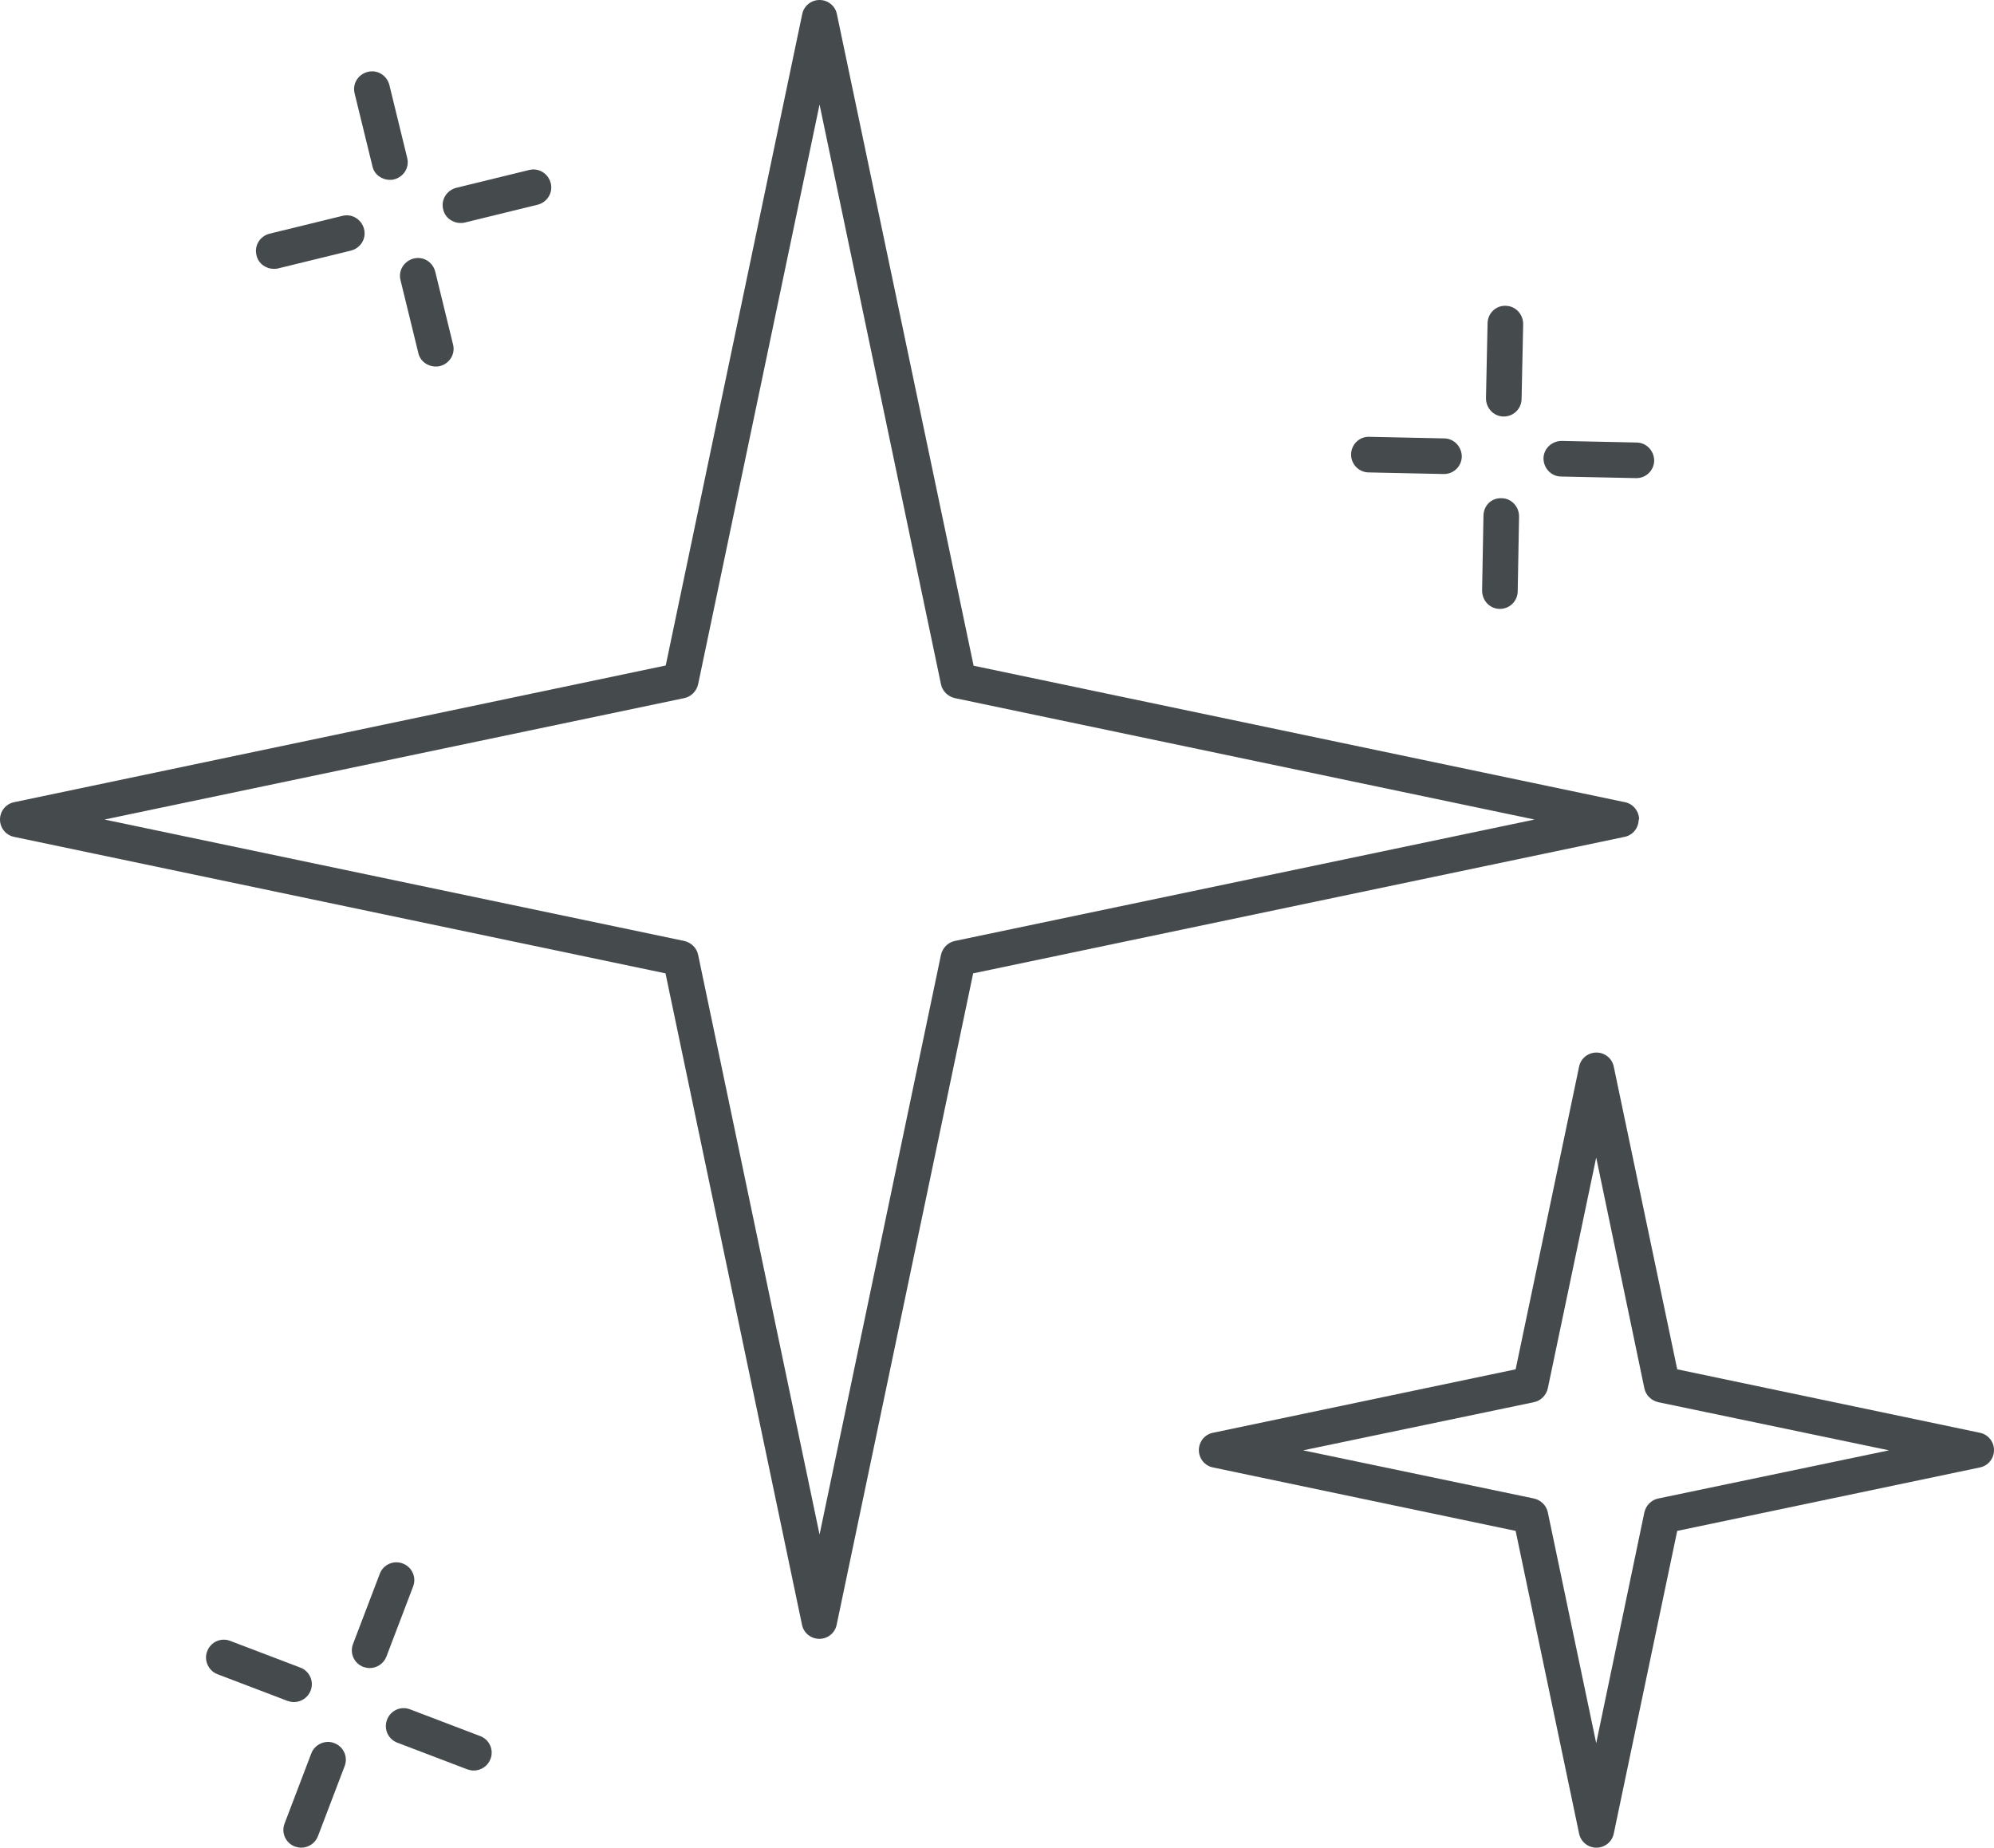 <svg viewBox="0 0 87.37 80.97" xmlns="http://www.w3.org/2000/svg" id="Layer_2"><defs><style>.cls-1{fill:#454a4d;}</style></defs><g id="Layer_1-2"><path d="M21.04,76.07l-3.07-1.17c-.41-.16-.86.05-1.01.45-.16.41.05.86.45,1.01l3.07,1.17c.09.03.19.05.28.05.31,0,.61-.19.73-.5.16-.41-.05-.86-.45-1.01h0Z" class="cls-1"></path><path d="M12.88,74.58c.31,0,.61-.19.73-.5.16-.41-.05-.86-.45-1.01l-3.07-1.17c-.41-.16-.86.05-1.01.45-.16.39.05.86.45,1.01l3.07,1.17c.09.03.19.05.28.05h0Z" class="cls-1"></path><path d="M14.65,76.38c-.39-.16-.86.05-1.01.45l-1.17,3.07c-.16.41.05.86.45,1.01.09.03.19.05.28.05.31,0,.61-.19.73-.5l1.17-3.07c.16-.41-.05-.86-.45-1.01h0Z" class="cls-1"></path><path d="M18.1,69.52c.16-.41-.05-.86-.45-1.01-.41-.16-.86.05-1.01.45l-1.17,3.07c-.16.41.05.86.45,1.01.09.03.19.05.28.05.31,0,.61-.19.73-.5l1.17-3.07Z" class="cls-1"></path><path d="M68.39,20.88l3.29.07h.02c.43,0,.77-.34.78-.76,0-.43-.33-.79-.76-.8l-3.29-.07c-.43,0-.79.33-.8.76,0,.43.33.79.76.8Z" class="cls-1"></path><path d="M59.96,20.7l3.29.07h.02c.43,0,.77-.34.78-.76,0-.43-.33-.79-.76-.8l-3.29-.07c-.43-.02-.79.33-.8.76-.01.43.33.79.76.8Z" class="cls-1"></path><path d="M65.7,26.68h.02c.43,0,.77-.34.78-.76l.06-3.29c0-.43-.33-.79-.76-.8-.46-.02-.79.33-.8.76l-.06,3.29c0,.43.33.79.76.8Z" class="cls-1"></path><path d="M65.87,18.25h.02c.43,0,.77-.34.78-.76l.07-3.29c0-.43-.33-.79-.76-.8-.44-.02-.79.33-.8.76l-.07,3.29c0,.43.33.79.76.8Z" class="cls-1"></path><path d="M20.18,9.77c.06,0,.12,0,.19-.02l3.19-.78c.42-.11.68-.53.57-.95-.11-.42-.53-.68-.95-.57l-3.19.78c-.42.11-.68.53-.57.95.08.36.41.59.76.59Z" class="cls-1"></path><path d="M12,11.78c.06,0,.12,0,.19-.02l3.19-.78c.42-.11.68-.52.57-.95-.11-.42-.53-.68-.95-.57l-3.19.78c-.42.11-.68.52-.57.95.08.36.41.59.76.59Z" class="cls-1"></path><path d="M17.55,12.28l.78,3.19c.08.36.41.59.76.59.06,0,.12,0,.19-.02.42-.11.68-.53.57-.95l-.78-3.19c-.11-.42-.52-.68-.95-.57-.42.11-.68.53-.57.95Z" class="cls-1"></path><path d="M16.32,7.29c.08.36.41.59.76.59.06,0,.12,0,.19-.02.42-.11.68-.52.57-.95l-.78-3.19c-.11-.42-.53-.68-.95-.57-.42.11-.68.52-.57.95l.78,3.19Z" class="cls-1"></path><path d="M71.82,35.91c0-.36-.26-.69-.62-.76l-28.54-5.98L36.67.62c-.07-.36-.39-.62-.76-.62s-.69.26-.76.62l-5.98,28.54L.62,35.15c-.36.07-.62.39-.62.76s.26.69.62.76l28.54,5.98,5.98,28.54c.07.36.39.62.76.62s.69-.26.76-.62l5.98-28.54,28.54-5.98c.36-.07.62-.39.62-.76ZM41.84,41.23c-.3.06-.54.3-.61.61l-5.32,25.4-5.32-25.4c-.06-.3-.3-.54-.61-.61l-25.4-5.32,25.4-5.32c.3-.06.54-.3.61-.61l5.32-25.4,5.32,25.4c.06.3.3.54.61.61l25.4,5.32-25.4,5.32Z" class="cls-1"></path><path d="M86.75,62.78l-13.26-2.78-2.78-13.26c-.07-.36-.39-.62-.76-.62s-.69.26-.76.62l-2.78,13.26-13.26,2.78c-.36.07-.62.39-.62.76s.26.69.62.76l13.26,2.78,2.78,13.26c.07.36.39.62.76.62s.69-.26.76-.62l2.78-13.26,13.26-2.78c.36-.07.62-.39.62-.76s-.26-.69-.62-.76ZM72.66,65.66c-.3.06-.54.3-.61.61l-2.11,10.11-2.12-10.11c-.06-.3-.3-.54-.61-.61l-10.11-2.11,10.11-2.11c.3-.06.54-.3.61-.61l2.12-10.11,2.11,10.11c.06.3.3.54.61.61l10.11,2.11-10.11,2.11Z" class="cls-1"></path></g></svg>